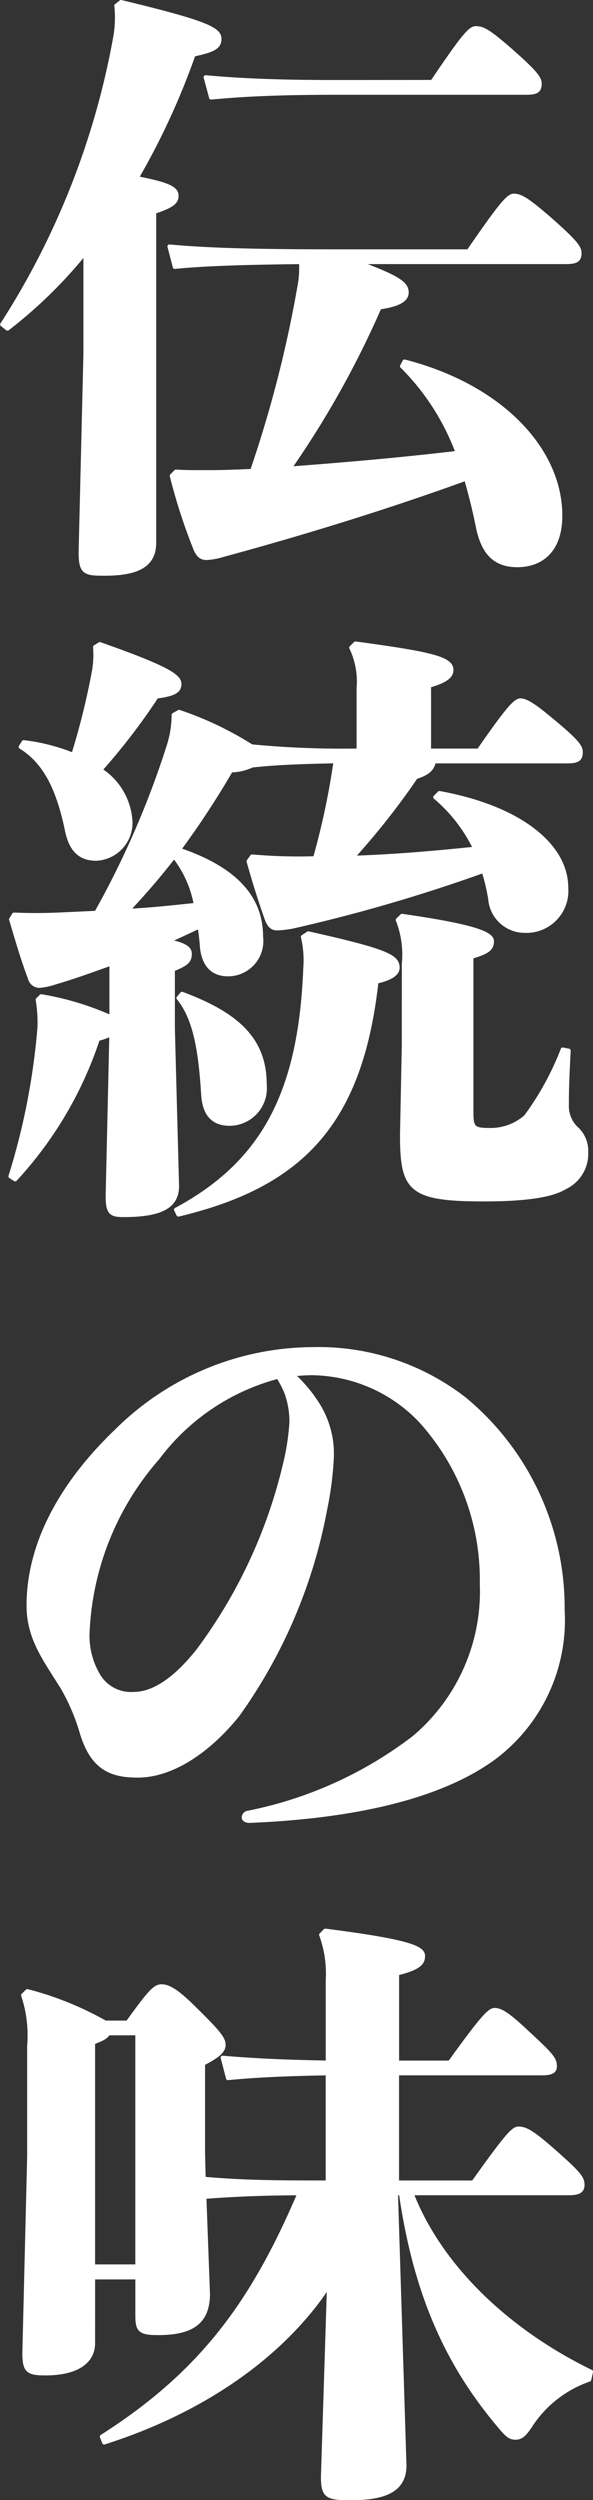 <svg xmlns="http://www.w3.org/2000/svg" width="33.113" height="139.42" viewBox="0 0 33.113 139.42">
  <rect x="0" y="0" width="33.113" height="139.42" fill="#333333" stroke="none"/>
  <g id="グループ_46" data-name="グループ 46" transform="translate(-227.741 -128.5)">
    <g id="グループ_45" data-name="グループ 45" transform="translate(227.85 128.609)">
      <path id="パス_143" data-name="パス 143" d="M234.5,128.609c4.792,1.15,5.5,1.52,5.5,2.064,0,.47-.373.641-1.45.875a40.47,40.47,0,0,1-3.175,6.883c1.753.338,2.227.575,2.227.979,0,.369-.233.571-1.248.909v18.458c0,1.353-1.112,1.722-2.8,1.722-1.077,0-1.314-.066-1.314-1.213l.268-11.069v-5.636a25.964,25.964,0,0,1-4.349,4.252l-.3-.237a43.917,43.917,0,0,0,6.308-15.993,6.365,6.365,0,0,0,.066-1.788Zm15.826,20.047c5.4,1.384,8.706,4.924,8.706,8.6,0,2.064-1.185,2.767-2.4,2.767s-1.889-.637-2.2-2.091c-.2-1.007-.435-1.924-.668-2.732-4.291,1.555-8.943,3-13.568,4.252a3.844,3.844,0,0,1-.909.171c-.338,0-.509-.171-.676-.606a31.721,31.721,0,0,1-1.283-3.984l.237-.237c.474.031.979.031,1.516.031s1.147,0,1.753-.031c.338,0,.641-.031.979-.031a67.542,67.542,0,0,0,2.635-10.226,5.755,5.755,0,0,0,.1-1.419c-3.168.035-5.329.1-7.05.268l-.3-1.147c2.161.2,4.862.272,9.211.272H253.9c1.788-2.6,2.227-3.105,2.53-3.105.408,0,.808.268,2.025,1.318,1.454,1.283,1.652,1.586,1.652,1.889,0,.4-.2.505-.773.505H247.687c2.161.812,2.767,1.15,2.767,1.687,0,.4-.4.676-1.52.843a52.453,52.453,0,0,1-5.025,8.978c3.137-.237,6.242-.505,9.382-.878a13.413,13.413,0,0,0-3.105-4.827Zm1.551-15.589c1.753-2.6,2.126-3,2.429-3,.408,0,.711.167,1.924,1.217,1.45,1.279,1.652,1.582,1.652,1.889,0,.4-.2.505-.773.505H246.44c-2.666,0-4.893.07-6.914.268l-.307-1.143c2.161.2,4.454.268,7.221.268Z" transform="translate(-227.85 -128.609)" fill="#fff" stroke="#fff" stroke-linejoin="round" stroke-width="0.217"/>
      <path id="パス_144" data-name="パス 144" d="M241.465,149.69a29.644,29.644,0,0,0,3.514.1,41.925,41.925,0,0,0,1.147-5.4c-1.555.035-3.105.066-4.66.237a2.869,2.869,0,0,1-1.178.272,48.04,48.04,0,0,1-2.9,4.415c3.2,1.084,4.586,2.705,4.586,4.862a1.86,1.86,0,0,1-1.854,2.095c-.812,0-1.353-.478-1.454-1.52a11.3,11.3,0,0,0-.136-1.147c-.571.268-1.143.54-1.757.808.944.2,1.22.4,1.22.711,0,.4-.171.571-.944.874v3.307l.233,8.776c0,1.213-1.045,1.617-3,1.617-.711,0-.882-.136-.882-1.081l.206-9.009a3.416,3.416,0,0,1-.746.268,21.387,21.387,0,0,1-4.621,7.832l-.268-.171a38.181,38.181,0,0,0,1.621-8.3,7.729,7.729,0,0,0-.1-1.551l.2-.2a16.047,16.047,0,0,1,3.918,1.182v-3c-1.049.373-2.06.746-3.105,1.049a3.915,3.915,0,0,1-.91.2.561.561,0,0,1-.54-.443c-.373-.979-.711-2.126-1.049-3.273l.167-.268c.913.035,1.555.035,2.464,0,.777-.035,1.489-.066,2.13-.1a50.123,50.123,0,0,0,4.046-9.316,5.815,5.815,0,0,0,.272-1.718l.307-.171a18.717,18.717,0,0,1,4.046,1.924,52.529,52.529,0,0,0,5.531.237h.443v-3.475A4.379,4.379,0,0,0,247,138.05l.241-.237c4.248.575,5.363.843,5.363,1.485,0,.338-.307.61-1.251.878v3.611h2.767c1.52-2.192,2.029-2.8,2.332-2.8.373,0,.944.439,1.718,1.081,1.52,1.252,1.656,1.52,1.656,1.823,0,.4-.206.505-.777.505h-7.423c-.1.474-.4.676-1.011.878a41.308,41.308,0,0,1-3.545,4.489c2.3-.07,4.586-.272,6.848-.505a8.7,8.7,0,0,0-2.227-2.868l.237-.237c4.621.843,7.085,3,7.085,5.266a2.233,2.233,0,0,1-2.293,2.429,1.937,1.937,0,0,1-1.959-1.788,11.054,11.054,0,0,0-.369-1.555,91.307,91.307,0,0,1-10.665,3.105,6.107,6.107,0,0,1-.839.1c-.272,0-.443-.1-.61-.536-.3-.843-.672-1.994-1.01-3.21Zm-8.5-11.842c3.747,1.314,4.45,1.788,4.45,2.227,0,.4-.3.575-1.279.707A35.424,35.424,0,0,1,233,144.867a3.658,3.658,0,0,1,1.683,2.934,2.009,2.009,0,0,1-1.92,2.025c-.847,0-1.384-.439-1.621-1.516-.474-2.3-1.182-3.852-2.6-4.726l.171-.268a10.749,10.749,0,0,1,2.767.707,40.081,40.081,0,0,0,1.147-4.621,5.28,5.28,0,0,0,.07-1.387Zm4.147,11.842c-.808,1.049-1.683,2.06-2.6,3.035,1.283-.062,2.534-.2,3.813-.334A6.162,6.162,0,0,0,237.112,149.69Zm7.493,4.287c4.353.979,4.994,1.283,4.994,1.924,0,.338-.4.606-1.182.777-.874,7.828-4.116,11.337-11.065,12.993l-.136-.276c4.889-2.627,6.953-6.541,7.221-13.494a5.6,5.6,0,0,0-.136-1.722Zm-7.05,3.374c3.206,1.185,4.621,2.635,4.621,5.064a1.983,1.983,0,0,1-1.959,2.192c-.843,0-1.415-.439-1.485-1.656-.167-2.767-.536-4.318-1.38-5.364Zm12.383-1.652a5.323,5.323,0,0,0-.338-2.464l.237-.233c3.712.536,5.029.941,5.029,1.415,0,.4-.2.606-1.147.878v8.57c0,.944.062,1.08,1.007,1.08a2.966,2.966,0,0,0,2.029-.742,15.987,15.987,0,0,0,2.056-3.747l.338.066c-.066,1.387-.1,1.959-.1,3.07a1.715,1.715,0,0,0,.509,1.252,1.684,1.684,0,0,1,.571,1.349,2.068,2.068,0,0,1-1.182,1.955c-.606.373-1.819.676-4.524.676-4.147,0-4.586-.54-4.586-3.611l.1-4.994Z" transform="translate(-227.501 -102.041)" fill="#fff" stroke="#fff" stroke-linejoin="round" stroke-width="0.217"/>
      <path id="パス_145" data-name="パス 145" d="M233.159,152.489a15.657,15.657,0,0,1,11-4.551,13.294,13.294,0,0,1,8.438,2.8,15.121,15.121,0,0,1,5.465,11.745,9.591,9.591,0,0,1-3.945,8.333c-2.7,1.92-7.089,3.171-13.533,3.44-.237,0-.338-.1-.338-.2a.286.286,0,0,1,.272-.268,22.418,22.418,0,0,0,9.246-4.186,10.663,10.663,0,0,0,3.778-8.57,13.215,13.215,0,0,0-3.374-9.044,8.494,8.494,0,0,0-6.176-2.7,9.885,9.885,0,0,0-1.014.07,7.809,7.809,0,0,1,1.353,1.586,5.159,5.159,0,0,1,.843,3.035,18.461,18.461,0,0,1-.373,2.9,28.672,28.672,0,0,1-4.893,11.473c-1.753,2.161-3.778,3.377-5.566,3.377-1.45,0-2.534-.373-3.14-2.4a11.543,11.543,0,0,0-1.042-2.46c-.979-1.59-1.928-2.767-1.928-4.625C228.231,158.564,230.326,155.19,233.159,152.489Zm-1.014,13.669a2.116,2.116,0,0,0,1.959,1.01c1.112,0,2.328-.808,3.611-2.429a28.2,28.2,0,0,0,4.823-10.327,13.259,13.259,0,0,0,.373-2.4,4.8,4.8,0,0,0-.272-1.617,5.535,5.535,0,0,0-.47-.909,12.309,12.309,0,0,0-6.716,4.52,15.747,15.747,0,0,0-3.914,9.65A4.325,4.325,0,0,0,232.145,166.158Z" transform="translate(-226.75 -72.814)" fill="#fff" stroke="#fff" stroke-linejoin="round" stroke-width="0.217"/>
      <path id="パス_146" data-name="パス 146" d="M232.067,179.294c0,1.08-.979,1.691-2.662,1.691-.979,0-1.182-.136-1.182-1.147l.268-10.968v-6.176a7.027,7.027,0,0,0-.338-2.8l.237-.237a17.924,17.924,0,0,1,4.353,1.757h1.248c1.217-1.687,1.52-2.025,1.893-2.025.4,0,.875.268,1.92,1.318,1.384,1.349,1.551,1.652,1.551,1.955,0,.338-.3.606-1.147,1.046v5l.035,1.415c1.959.171,3.646.206,6.04.206h.878v-6.079c-2.025.035-3.848.1-5.566.268l-.3-1.147c1.92.167,3.809.237,5.869.272v-4.59a6.316,6.316,0,0,0-.369-2.53l.233-.237c4.8.61,5.465.979,5.465,1.419,0,.4-.233.672-1.45.976v4.963h2.938c1.823-2.534,2.223-2.934,2.5-2.934.338,0,.707.2,1.854,1.283,1.318,1.216,1.52,1.45,1.52,1.858,0,.3-.2.4-.773.4H249.04v6.079h4.252c1.858-2.6,2.227-3.008,2.53-3.008.408,0,.808.237,1.994,1.283,1.384,1.217,1.582,1.485,1.582,1.858,0,.338-.2.474-.773.474h-8.776c1.691,4.318,5.639,7.824,10.024,9.95l-.1.443a6.394,6.394,0,0,0-3.308,2.6c-.334.505-.536.641-.808.641s-.439-.1-.808-.54c-2.736-3.206-4.722-7.019-5.6-13.09h-.268l.474,15.181c0,1.489-1.318,1.823-3.035,1.823-1.318,0-1.524-.132-1.524-1.217l.338-10.661c-2.5,3.817-6.914,6.984-12.554,8.772l-.132-.334c5.632-3.58,8.469-7.559,11.034-13.564-1.757,0-3.51.062-5.3.2l.2,5.395c0,1.52-.808,2.2-2.767,2.2-1.011,0-1.182-.132-1.182-.979v-2.126h-2.464Zm2.464-4.283V162.018H232.91c-.1.206-.369.338-.843.509v12.484Z" transform="translate(-226.975 -48.731)" fill="#fff" stroke="#fff" stroke-linejoin="round" stroke-width="0.217"/>
    </g>
  </g>
</svg>
